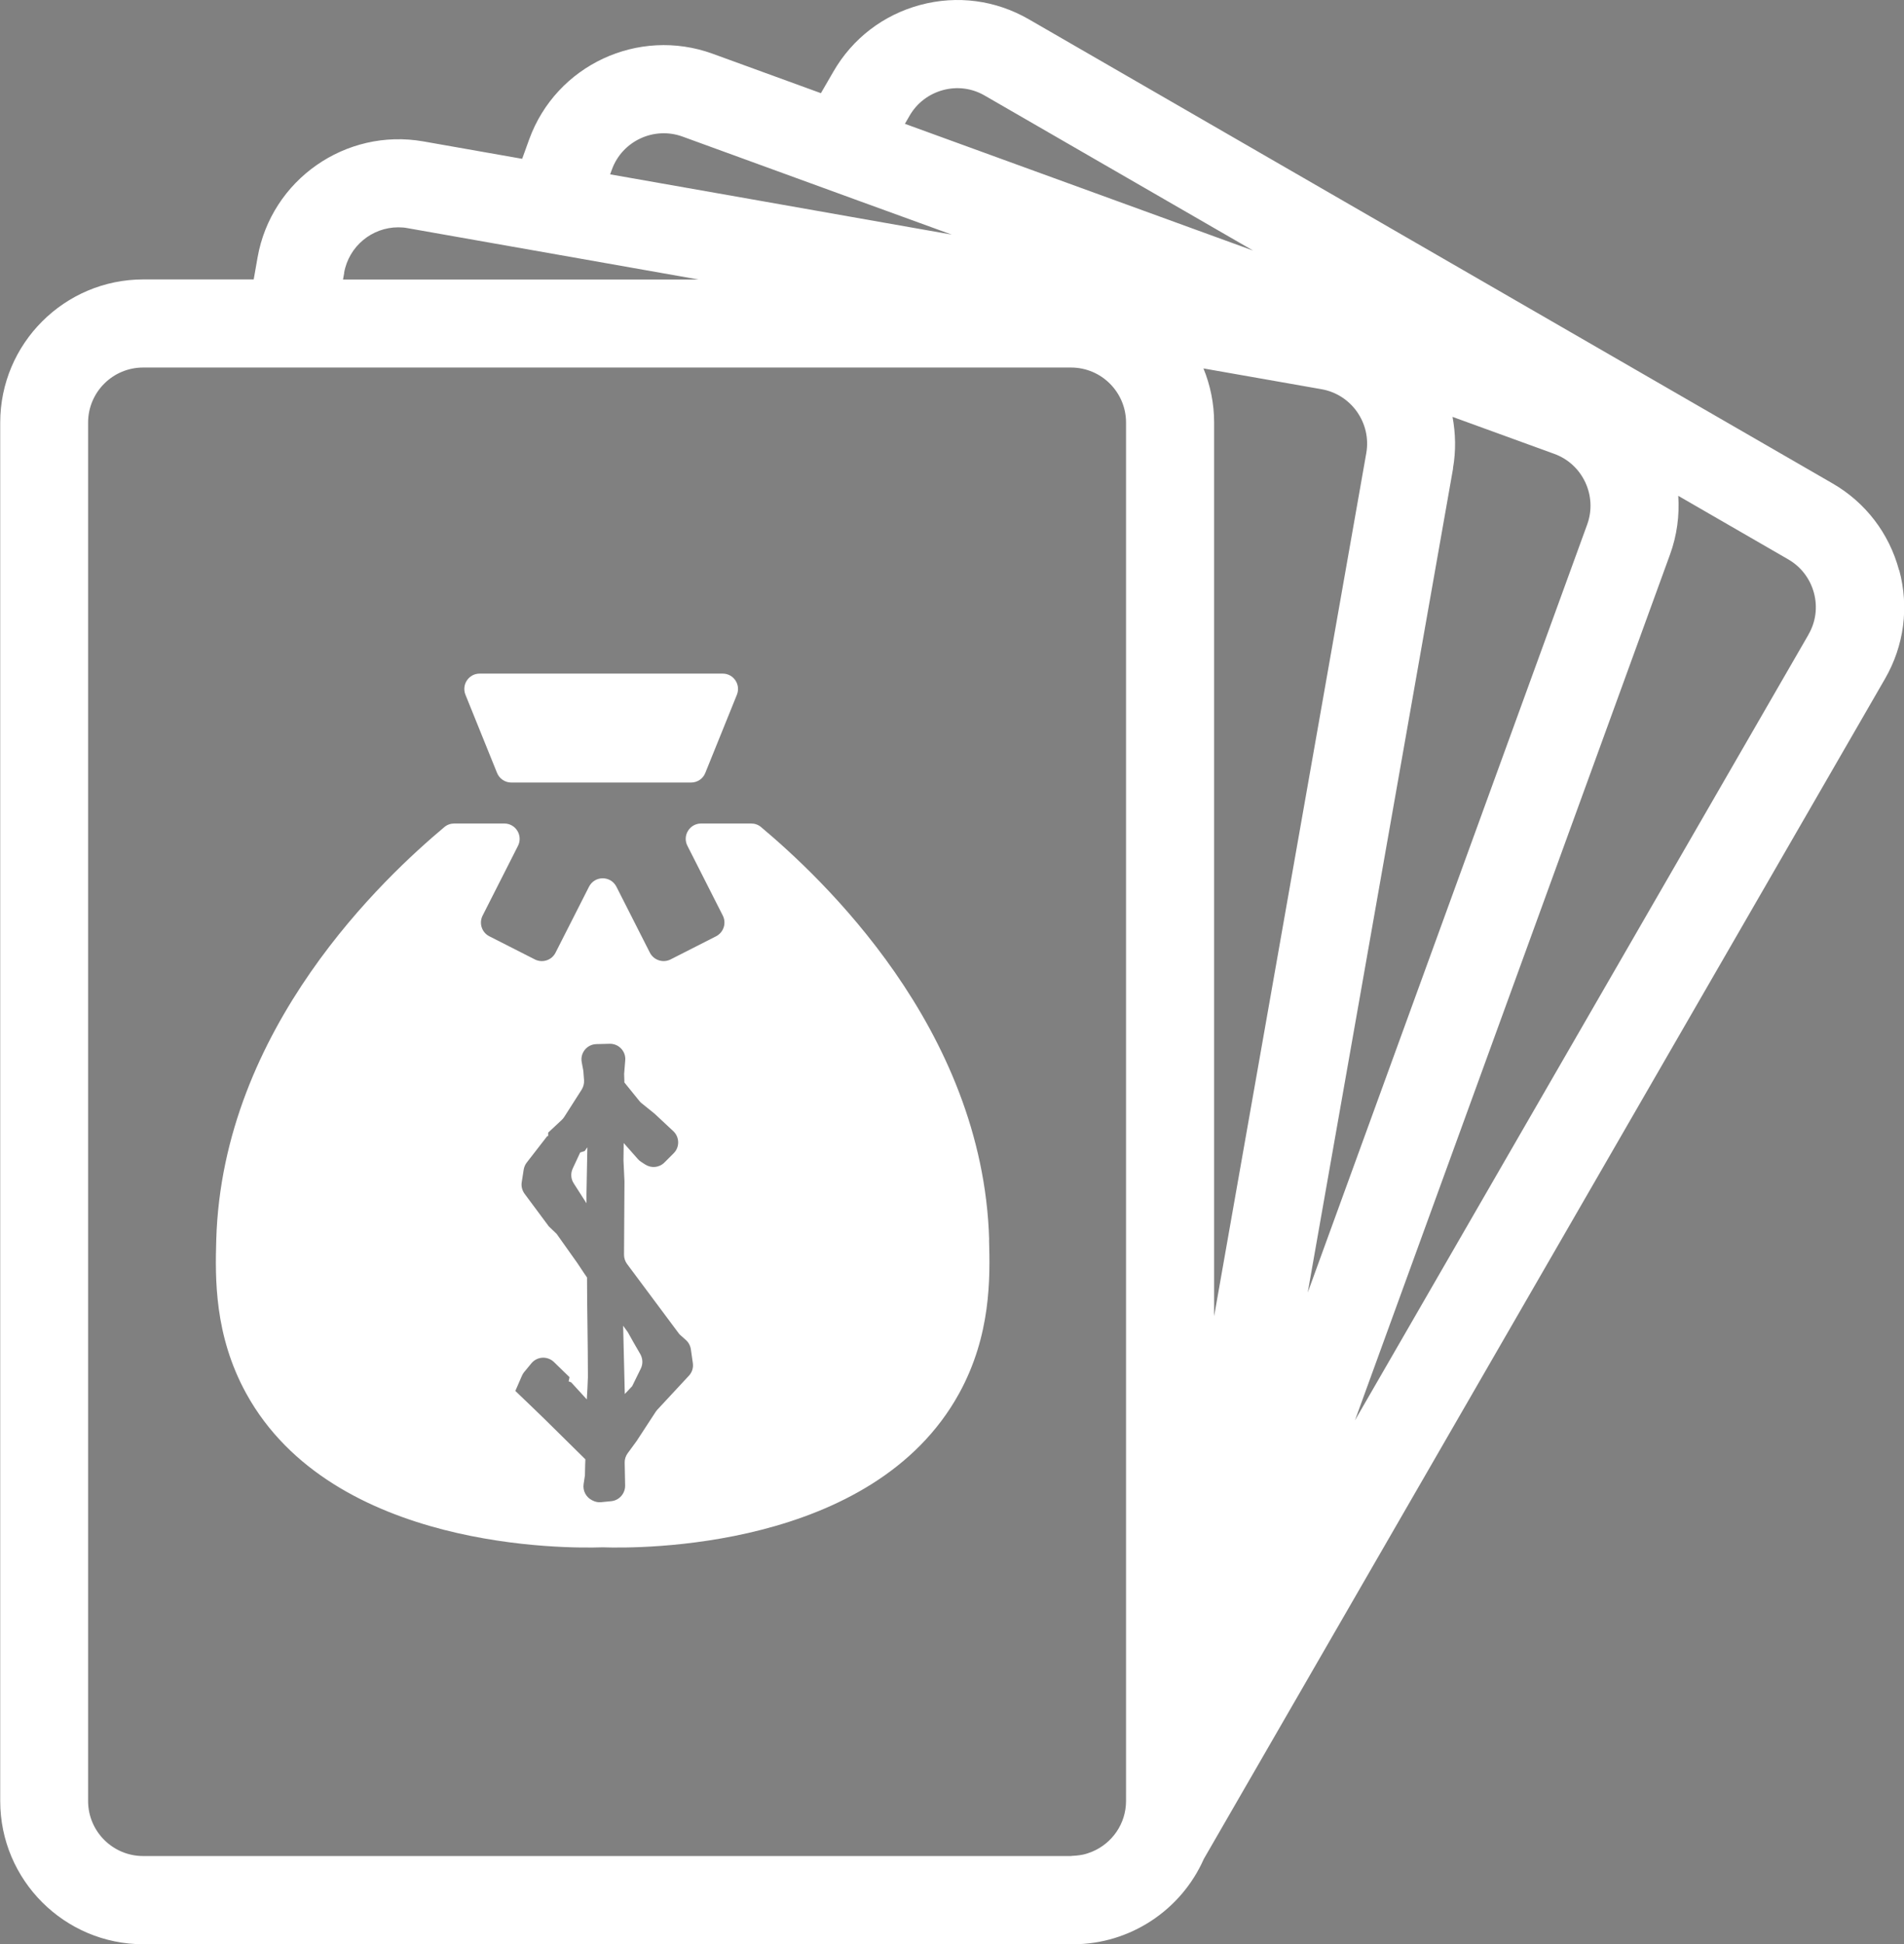 <svg xmlns="http://www.w3.org/2000/svg" id="Layer_2" viewBox="0 0 172.91 176.52"><rect x="0" y="0" width="172.91" height="176.52" fill="#808080" stroke="none"/><defs><style>      .cls-1 {        fill: #231f20;      }      .cls-2 {        fill: #fff;      }    </style></defs><g id="Layer_1-2" data-name="Layer_1"><polygon class="cls-1" points="64.79 25.37 63.44 25.37 64.66 25.58 64.79 25.37"></polygon><path class="cls-1" d="M97.67,25.39l7.6,2.77c-2.11-1.66-4.74-2.67-7.6-2.77Z"></path><path class="cls-2" d="M172.46,51.77c-.9-3.35-3.05-6.16-6.06-7.89L93.43,1.75c-3.01-1.74-6.51-2.2-9.86-1.3-3.35.9-6.16,3.05-7.89,6.06l-1.13,1.95-9.83-3.58c-6.74-2.45-14.21,1.03-16.66,7.77l-.64,1.77-8.97-1.58c-7.06-1.24-13.82,3.49-15.06,10.54l-.35,1.99h-10.02c-7.17,0-13,5.83-13,13v125.16c0,7.17,5.83,13,13,13h84.26s.05,0,.08,0c.03,0,.06,0,.09,0,5.15,0,9.81-3.08,11.87-7.74l61.86-107.15c1.74-3.01,2.2-6.51,1.3-9.86ZM55.57,15.39c.94-2.59,3.82-3.93,6.41-2.99l8.51,3.1,7.63,2.78,8.31,3.02-9.13-1.61-8.38-1.48-13.51-2.38.16-.44ZM31.25,24.77c.43-2.42,2.54-4.13,4.92-4.13.29,0,.58.02.87.08l7.59,1.34,8,1.41,10.81,1.91,1.22.22h0l-1.22-.22H31.15l.11-.6ZM102.26,162.7v.82c0,2.08-1.28,3.86-3.09,4.61-.26.1-.53.2-.81.26-.09.02-.19.03-.29.05-.2.03-.4.05-.61.06-.08,0-.16,0-.24,0,.06,0,.12.01.17.01-.05,0-.09.01-.14.01H13c-2.76,0-5-2.24-5-5V38.37c0-2.76,2.24-5,5-5h84.26c2.76,0,5,2.24,5,5v124.33ZM82.18,11.24l.42-.73c.67-1.16,1.75-1.98,3.04-2.33,1.29-.35,2.64-.17,3.79.5l24.37,14.07-31.63-11.51ZM109.28,33.45l10.74,1.89c2.71.48,4.53,3.08,4.06,5.79l-13.82,78.38V38.37c0-1.74-.35-3.4-.97-4.92ZM131.95,42.52c.28-1.59.24-3.17-.04-4.67l9.24,3.36c2.59.94,3.93,3.82,2.99,6.41l-25.38,69.74,13.2-74.83ZM164.23,57.63l-41.18,71.33,28.61-78.61c.63-1.73.87-3.54.75-5.33l9.99,5.77c1.16.67,1.98,1.75,2.33,3.04s.17,2.64-.5,3.79Z"></path><g><path class="cls-2" d="M62.76,71.05h-16.33c-.57,0-1.08-.35-1.29-.87l-2.87-7.1c-.37-.92.3-1.92,1.29-1.92h22.07c.99,0,1.66,1,1.29,1.92l-2.87,7.1c-.21.53-.72.87-1.29.87Z"></path><g><path class="cls-2" d="M56.59,120.38l.15,6.19.67-.71.78-1.59c.21-.42.19-.91-.04-1.32-.39-.66-.78-1.35-1.14-2l-.42-.58Z"></path><path class="cls-2" d="M53.12,104.5l-.43.14-.68,1.46c-.2.43-.17.94.09,1.34l1.16,1.81c0-.28,0-.55,0-.83l.08-4.25-.23.32Z"></path><path class="cls-2" d="M89.83,112.56c-.56-19.29-15.39-32.99-20.72-37.47-.25-.21-.56-.32-.89-.32h-4.55c-1.04,0-1.72,1.1-1.24,2.03l3.21,6.33c.35.69.07,1.53-.61,1.88l-4.13,2.1c-.69.35-1.53.07-1.88-.61l-3.04-5.99c-.52-1.02-1.97-1.02-2.49,0l-3.04,5.99c-.35.69-1.19.96-1.88.61l-4.13-2.1c-.69-.35-.96-1.19-.61-1.88l3.21-6.33c.47-.93-.2-2.03-1.24-2.03h-4.55c-.33,0-.64.11-.89.32-5.33,4.47-20.16,18.18-20.72,37.47-.1,3.46-.19,8.67,2.72,13.96,7.84,14.25,29.16,14.08,32.33,13.97.03,0,.05,0,.08,0,3.17.11,24.49.28,32.33-13.97,2.91-5.29,2.82-10.5,2.72-13.96ZM59.55,128.18l-1.73,2.65s-.03.04-.05.07l-.77,1.05c-.18.25-.28.55-.27.85l.04,2.08c.01.73-.54,1.35-1.26,1.42l-.91.09c-.26.03-.52-.02-.76-.14l-.08-.04c-.54-.27-.85-.86-.76-1.46l.12-.79c0-.26.01-.59.02-.93,0-.18.01-.36.02-.53l-3.73-3.68c-.39-.37-.78-.75-1.16-1.12-.33-.32-.66-.64-.98-.94l-.49-.47.6-1.38c.05-.12.12-.23.2-.33l.66-.8c.52-.63,1.46-.68,2.05-.11l1.41,1.37-.08.38.23.09,1.42,1.55c.04-.68.08-1.37.1-2.02,0-1.53-.02-3.1-.04-4.66-.02-1.46-.04-2.93-.04-4.39-.18-.25-.36-.53-.54-.8-.12-.19-.24-.36-.34-.51l-1.88-2.65-.71-.68-2.2-2.96c-.22-.3-.32-.68-.26-1.05l.18-1.15c.04-.23.13-.45.28-.64l1.86-2.4h.08v-.31l1.22-1.14c.09-.08.16-.17.23-.27l1.59-2.49c.16-.26.24-.56.22-.86l-.06-.79c0-.05-.01-.1-.02-.15l-.13-.69c-.05-.25-.03-.51.06-.75h0c.2-.53.7-.89,1.27-.9l1.2-.03c.83-.02,1.49.68,1.42,1.5l-.1,1.24c0,.15.01.38.02.6,0,.06,0,.12,0,.17l1.36,1.68c.06.08.13.15.21.21l1.14.92s.05.04.07.06l1.66,1.55c.58.54.6,1.45.04,2.01l-.84.84c-.47.47-1.19.54-1.75.18l-.37-.24c-.11-.07-.2-.15-.29-.25l-1.29-1.46c0,.52-.02,1.04-.02,1.57l.09,1.9-.04,6.68c0,.3.1.6.28.84l4.68,6.28c.06.08.12.15.2.21l.45.4c.25.22.41.52.46.85l.18,1.26c.06.42-.07.83-.36,1.14l-2.87,3.09c-.05.06-.1.12-.15.19Z"></path></g></g></g></svg>